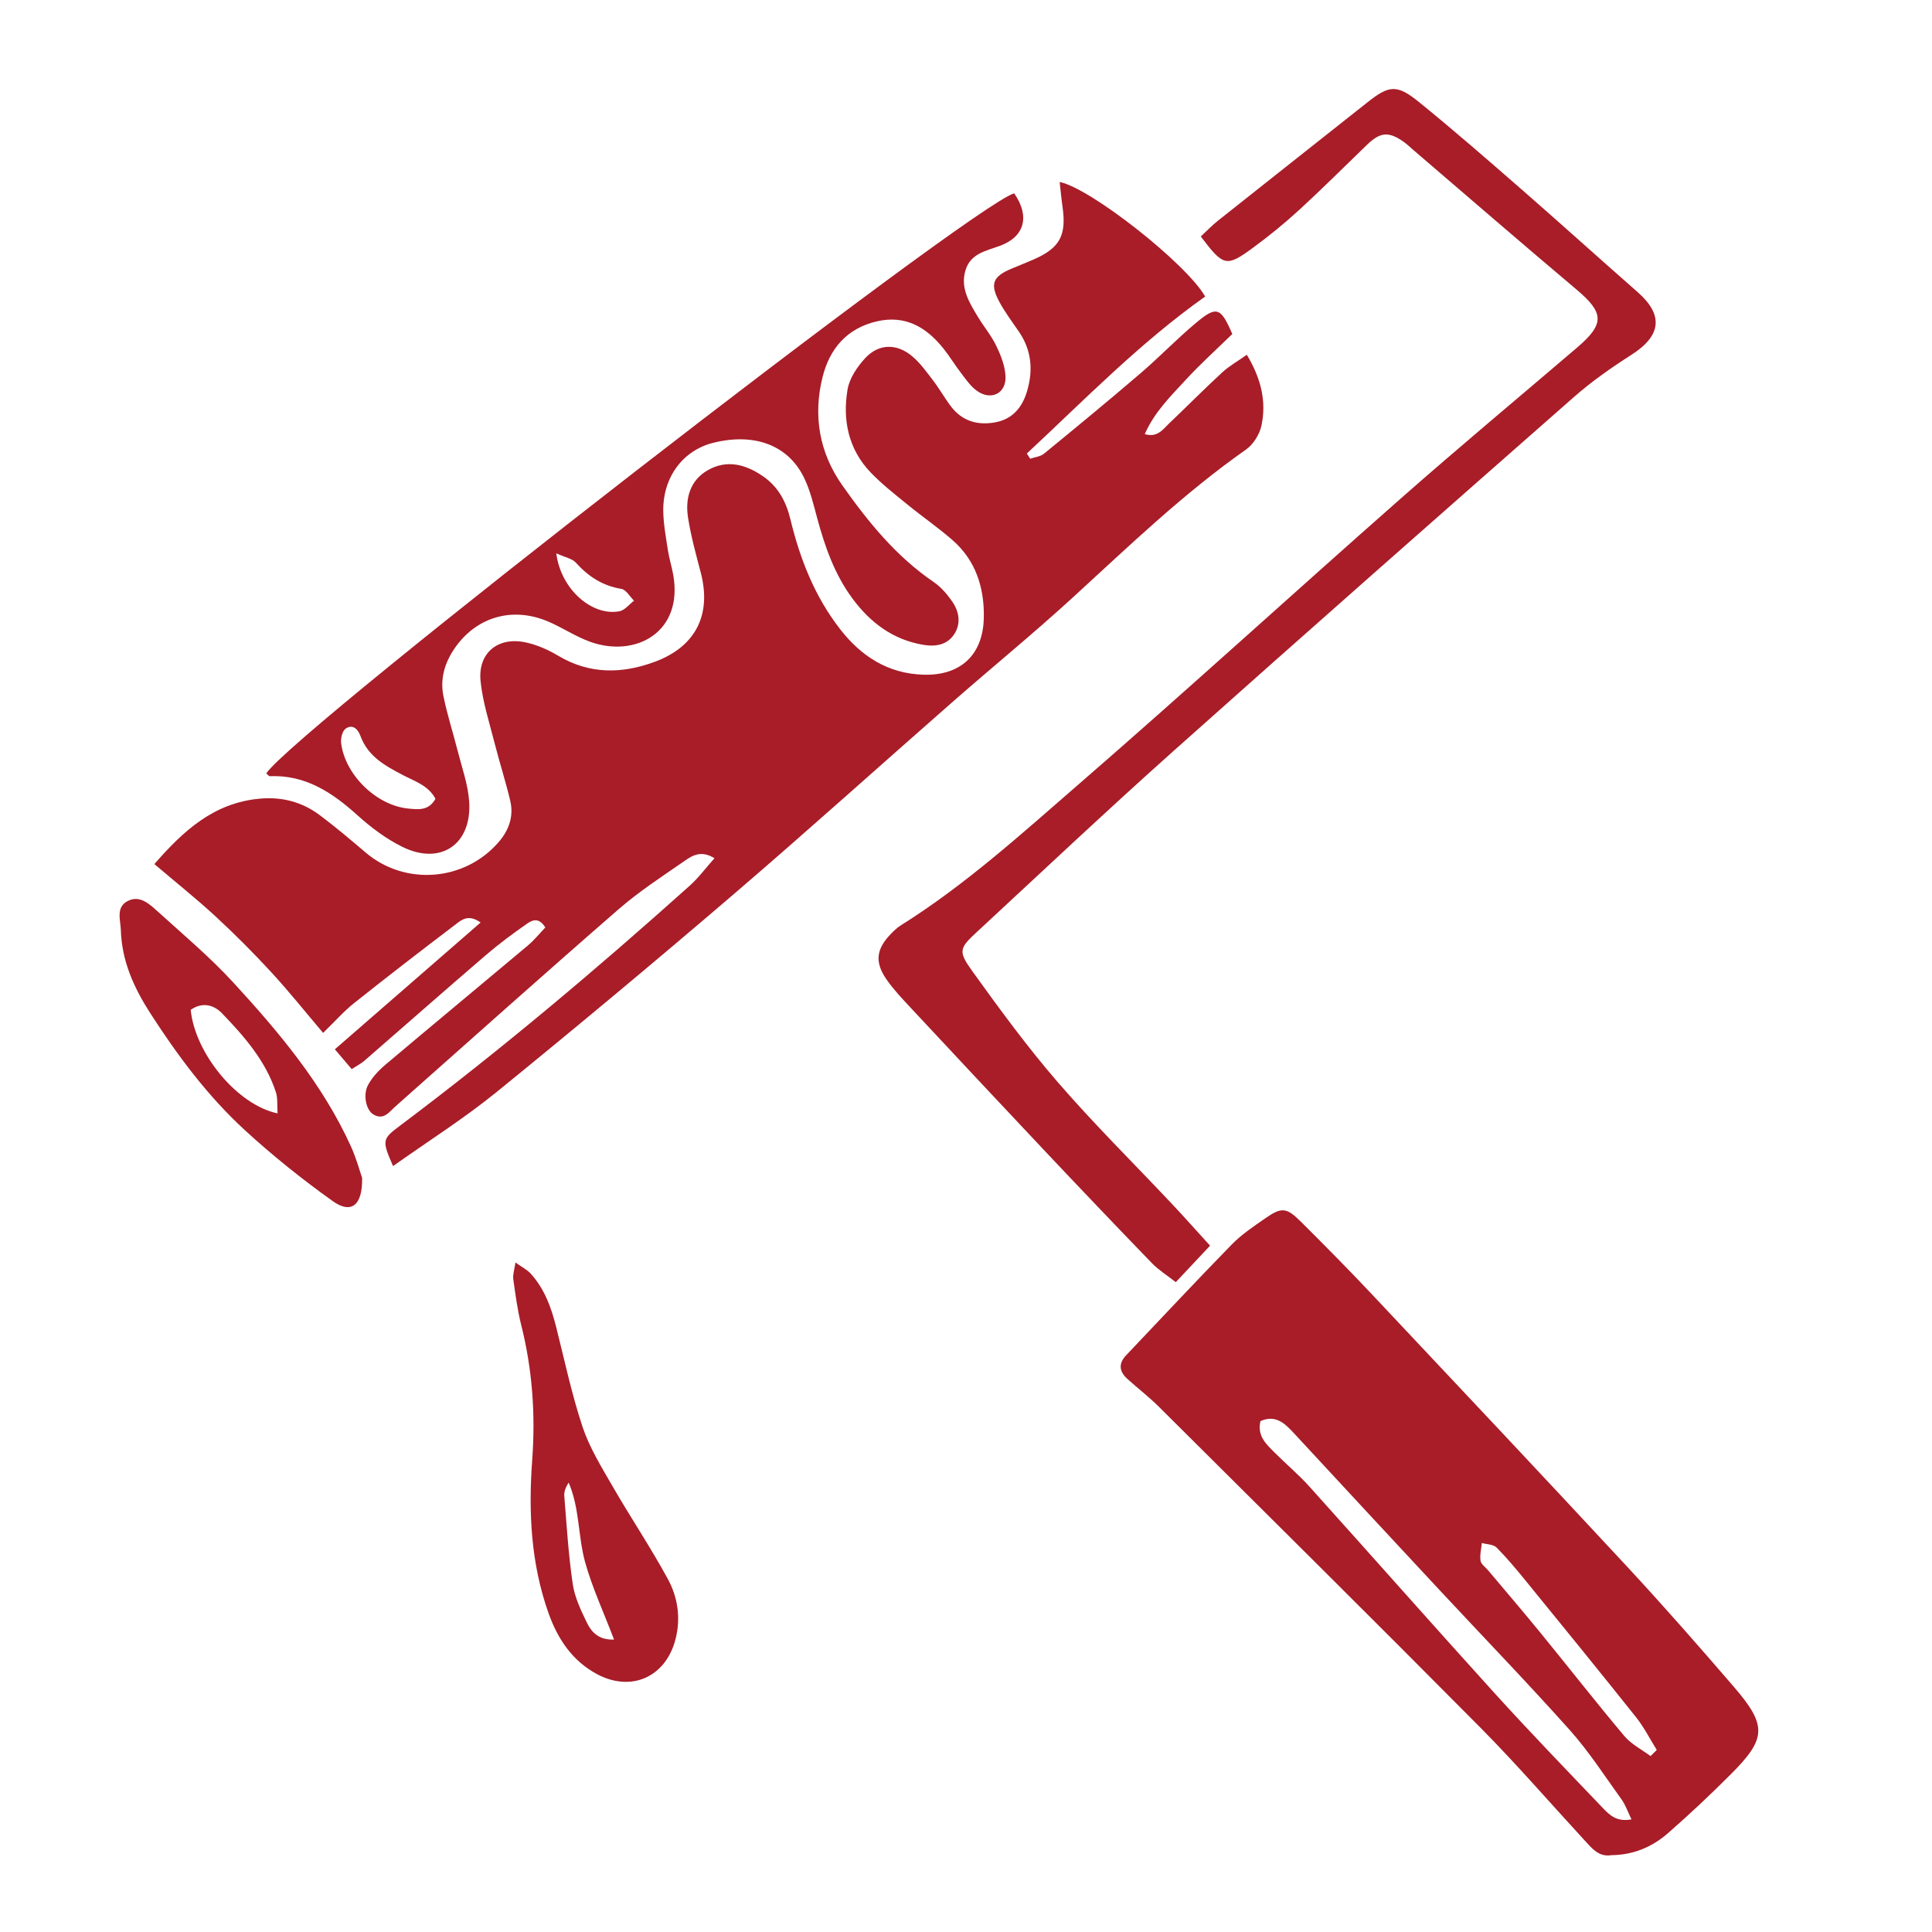 <?xml version="1.0" encoding="UTF-8"?>
<svg xmlns="http://www.w3.org/2000/svg" id="a" viewBox="0 0 512 512">
  <defs>
    <style>.b{fill:#a81d28;stroke-width:0px;}</style>
  </defs>
  <path class="b" d="m104.16,309.02c-3-6.86-2.87-7.17,1.87-10.72,26.59-19.97,51.98-41.38,76.73-63.56,2.35-2.1,4.25-4.69,6.58-7.3-3.52-2.2-5.87-.72-7.92.71-5.91,4.11-12.02,8.05-17.43,12.76-19.63,17.06-39.01,34.41-58.48,51.66-.16.14-.31.31-.48.45-1.78,1.43-3.19,4.02-6.07,2.33-1.92-1.12-2.84-5.17-1.42-7.82,1.1-2.04,2.82-3.87,4.61-5.38,12.52-10.57,25.15-21.01,37.7-31.55,1.75-1.47,3.2-3.29,4.67-4.81-1.82-2.94-3.66-1.83-4.94-.94-3.75,2.62-7.44,5.36-10.91,8.34-10.78,9.26-21.43,18.65-32.16,27.97-.8.69-1.78,1.18-3.3,2.17-1.39-1.63-2.69-3.16-4.47-5.25,13.04-11.35,25.65-22.31,38.62-33.6-3.21-2.31-5.05-.7-6.6.48-9.03,6.86-18.02,13.79-26.89,20.85-2.71,2.15-5.03,4.8-8.24,7.92-4.73-5.57-9.01-10.94-13.65-15.98-4.73-5.14-9.68-10.11-14.81-14.85-5.1-4.71-10.54-9.04-16.26-13.91,7.71-8.85,15.7-16.16,27.75-17.32,5.97-.58,11.34.81,16.06,4.34,4.2,3.14,8.2,6.54,12.19,9.93,10.43,8.86,26.21,7.66,35.23-2.77,2.73-3.15,4.05-6.84,3.08-10.95-1.2-5.09-2.82-10.08-4.11-15.15-1.39-5.48-3.18-10.95-3.75-16.53-.78-7.51,4.64-11.93,12.07-10.27,2.93.65,5.84,1.92,8.43,3.47,8.41,5.03,17.07,4.88,25.86,1.57,10.72-4.04,14.88-12.5,11.99-23.56-1.27-4.84-2.62-9.7-3.38-14.63-.78-5.05.54-9.82,5.24-12.51,5.12-2.93,10.16-1.52,14.76,1.7,3.97,2.77,6.03,6.72,7.15,11.37,2.54,10.5,6.44,20.42,13.15,29.05,5.65,7.26,12.78,11.84,22.23,12.08,9.73.25,15.68-5.3,15.86-15.13.15-7.97-2.14-15.19-8.35-20.59-3.78-3.29-7.94-6.15-11.83-9.33-3.38-2.76-6.86-5.46-9.86-8.6-5.86-6.15-7.43-13.86-6.07-21.93.5-2.98,2.56-6.03,4.69-8.33,3.55-3.83,8.28-3.93,12.35-.56,2.15,1.78,3.84,4.15,5.56,6.39,1.72,2.25,3.12,4.76,4.83,7.01,2.95,3.88,7.03,5.03,11.68,4.19,4.61-.83,7.19-3.98,8.45-8.22,1.64-5.49,1.25-10.8-2.07-15.69-1.84-2.71-3.85-5.34-5.37-8.23-2.41-4.58-1.55-6.52,3.24-8.55,2.01-.85,4.05-1.64,6.05-2.52,6.88-3.04,8.65-6.37,7.55-13.98-.3-2.1-.49-4.21-.75-6.51,8.3,1.68,33.71,21.77,38.56,30.36-17.21,12.18-31.88,27.28-47.26,41.6l.89,1.38c1.23-.43,2.7-.56,3.65-1.33,8.61-7.04,17.2-14.12,25.64-21.36,4.98-4.26,9.53-9.02,14.55-13.23,5.57-4.68,6.65-4.26,9.72,2.87-4.1,4.01-8.46,7.92-12.4,12.21-3.94,4.29-8.2,8.42-10.8,14.32,3.33.97,4.74-1.19,6.33-2.71,4.75-4.52,9.36-9.18,14.18-13.63,1.83-1.69,4.07-2.94,6.54-4.69,3.82,6.35,5.24,12.42,3.87,18.8-.5,2.32-2.16,4.96-4.09,6.32-16.52,11.61-31,25.56-45.84,39.15-10.47,9.59-21.49,18.58-32.17,27.95-19.23,16.85-38.21,33.99-57.62,50.62-20.74,17.77-41.72,35.27-62.91,52.5-8.6,6.99-18.03,12.95-27.49,19.66Z"></path>
  <path class="b" d="m426.96,491.65c-3.25.51-5.06-1.8-6.99-3.89-9.17-9.96-18.04-20.22-27.56-29.83-28.29-28.53-56.83-56.81-85.32-85.15-2.63-2.61-5.59-4.88-8.34-7.37-2.13-1.93-2.42-4.03-.32-6.24,9.32-9.8,18.55-19.7,28-29.37,2.57-2.63,5.71-4.73,8.75-6.85,4.45-3.1,5.72-3.03,9.6.84,6.35,6.32,12.65,12.68,18.78,19.2,22.6,24.01,45.2,48.01,67.63,72.17,9.65,10.4,19.01,21.08,28.27,31.83,8.86,10.28,8.7,13.72-.74,23.17-5.39,5.4-10.96,10.64-16.7,15.66-4.2,3.67-9.23,5.78-15.06,5.82Zm5.4-9.5c-1-2.05-1.59-3.83-2.63-5.28-4.47-6.2-8.64-12.69-13.71-18.37-11.21-12.54-22.91-24.65-34.38-36.96-12.81-13.75-25.59-27.53-38.36-41.32-2.54-2.74-5.01-5.5-9.25-3.61-.9,3.93,1.49,6.05,3.62,8.2,3.08,3.1,6.46,5.92,9.37,9.16,16.38,18.19,32.57,36.55,49.01,54.68,9.39,10.35,19.1,20.4,28.75,30.5,1.72,1.8,3.64,3.76,7.58,3Zm5.05-16.77c.55-.54,1.1-1.09,1.65-1.63-1.8-2.88-3.35-5.97-5.45-8.62-9.66-12.13-19.45-24.14-29.24-36.16-2.48-3.04-5-6.08-7.76-8.86-.85-.85-2.58-.83-3.91-1.2-.15,1.58-.57,3.19-.34,4.71.14.92,1.3,1.68,1.99,2.51,4.62,5.5,9.3,10.96,13.84,16.52,7.45,9.12,14.7,18.4,22.27,27.41,1.83,2.18,4.61,3.57,6.95,5.32Z"></path>
  <path class="b" d="m320.68,330.11c-3.4,3.63-6.04,6.44-9.08,9.68-2.38-1.87-4.6-3.25-6.36-5.07-9.72-10.05-19.36-20.17-28.95-30.34-11.69-12.39-23.31-24.84-34.93-37.29-2.23-2.39-4.51-4.79-6.38-7.46-3.27-4.68-2.79-8.19,1.24-12.27.76-.77,1.57-1.55,2.49-2.12,17.11-10.73,32.02-24.28,47.17-37.42,28.71-24.91,56.78-50.56,85.31-75.69,15.4-13.57,31.19-26.72,46.8-40.06,7.31-6.25,7.12-9.17-.2-15.34-14.52-12.24-28.89-24.68-43.31-37.04-.83-.71-1.61-1.49-2.5-2.11-3.99-2.81-6.21-2.59-9.74.82-5.97,5.77-11.85,11.64-17.96,17.25-3.86,3.54-7.94,6.86-12.16,9.96-7.14,5.25-7.86,5.03-13.9-2.94,1.47-1.36,2.91-2.88,4.53-4.17,13.17-10.47,26.39-20.88,39.57-31.33,5.82-4.61,7.84-4.91,13.81-.06,9.16,7.43,18.05,15.19,26.94,22.94,10.37,9.05,20.58,18.28,30.92,27.36,6.92,6.07,6.29,11.55-1.62,16.6-5.32,3.4-10.55,7.06-15.28,11.22-35.45,31.16-70.87,62.35-106.08,93.77-17.6,15.71-34.77,31.91-52.08,47.94-4.7,4.35-5.09,5.11-1.24,10.45,7.27,10.1,14.64,20.18,22.78,29.57,9.57,11.05,20.01,21.35,30.04,32.01,3.26,3.46,6.41,7.02,10.18,11.16Z"></path>
  <path class="b" d="m70.57,204.95c7.52-11.4,187.21-150.76,198.2-153.71,4.2,6.03,2.83,11.48-3.79,13.91-3.72,1.36-7.78,2.03-9.12,6.49-1.41,4.69,1,8.5,3.25,12.26,1.57,2.62,3.59,5.01,4.91,7.74,1.21,2.5,2.3,5.28,2.45,8,.26,4.6-3.8,6.64-7.57,3.94-1.72-1.23-2.99-3.13-4.31-4.85-1.6-2.07-2.94-4.34-4.58-6.38-4.55-5.67-10.11-8.96-17.72-7.17-7.9,1.86-12.43,7.29-14.29,14.69-2.57,10.23-.9,20.07,5.23,28.76,6.82,9.66,14.24,18.82,24.19,25.6,1.93,1.32,3.58,3.23,4.92,5.17,1.84,2.66,2.39,5.82.55,8.65-1.87,2.88-4.97,3.38-8.18,2.84-8.01-1.33-14.02-5.84-18.74-12.19-4.78-6.42-7.37-13.82-9.43-21.47-.96-3.57-1.83-7.25-3.43-10.56-4.2-8.72-13.19-12.04-24.09-9.32-8.03,2-13.37,9.1-13.25,18.09.05,3.47.71,6.93,1.23,10.38.33,2.15,1,4.25,1.39,6.4,2.79,15.31-9.93,22.16-21.92,17.89-3.88-1.38-7.39-3.77-11.21-5.4-9.75-4.15-19.56-1.05-25.2,7.74-2.35,3.66-3.4,7.69-2.57,11.89.97,4.9,2.54,9.69,3.77,14.55,1.12,4.43,2.72,8.84,3.06,13.34.87,11.52-7.57,17.27-17.81,12.14-4.24-2.12-8.2-5.08-11.73-8.27-6.69-6.04-13.76-10.78-23.25-10.4-.32.01-.65-.49-.98-.76Zm44.82,6.73c-1.82-3.51-5.5-4.64-8.65-6.29-4.68-2.46-9.22-4.92-11.2-10.32-.64-1.76-2.02-3.28-3.93-1.98-.89.61-1.36,2.56-1.21,3.81,1.02,8.47,9.44,16.63,17.92,17.39,2.48.22,5.27.65,7.08-2.61Zm32.03-65.04c1.22,9.66,9.61,16.73,16.75,15.35,1.41-.27,2.58-1.83,3.85-2.8-1.11-1.09-2.1-2.92-3.35-3.13-4.99-.82-8.77-3.29-12.08-6.97-.95-1.06-2.75-1.35-5.18-2.46Z"></path>
  <path class="b" d="m136.6,334.57c1.8,1.29,3.13,1.94,4.05,2.96,3.62,3.99,5.41,8.88,6.71,14.02,2.24,8.88,4.13,17.88,7.01,26.55,1.83,5.5,4.99,10.61,7.91,15.68,4.78,8.3,10.14,16.27,14.71,24.68,2.63,4.83,3.46,10.33,2.04,15.9-2.56,10.06-11.71,14.2-20.88,9.27-6.49-3.49-10.34-9.29-12.75-16.03-4.71-13.19-5.38-26.9-4.36-40.69.89-12.09.05-23.95-2.9-35.71-1.01-4.01-1.54-8.14-2.12-12.24-.16-1.15.29-2.38.58-4.37Zm26.13,99.93c-2.76-7.25-5.77-13.71-7.66-20.48-1.91-6.87-1.43-14.31-4.37-21.12-.76,1.18-1.25,2.38-1.16,3.52.63,7.79,1.1,15.61,2.24,23.34.52,3.56,2.18,7.03,3.78,10.32,1.22,2.51,3.21,4.59,7.17,4.42Z"></path>
  <path class="b" d="m95.97,312.18c.12,7.39-2.96,9.57-7.76,6.15-8.14-5.81-16-12.1-23.36-18.86-9.84-9.04-17.81-19.76-25.04-30.98-4.3-6.68-7.53-13.79-7.78-21.93-.09-2.75-1.36-6.09,1.73-7.74,3.25-1.74,5.87.77,8.08,2.77,6.79,6.15,13.84,12.09,20.02,18.81,12.11,13.19,23.65,26.91,31.15,43.43,1.42,3.14,2.33,6.52,2.97,8.36Zm-22.41-17.13c-.15-2.05.09-3.98-.46-5.66-2.73-8.32-8.4-14.76-14.31-20.9-2.18-2.26-5.28-2.98-8.25-.87,1.13,11.54,12.32,25.21,23.03,27.44Z"></path>
</svg>
